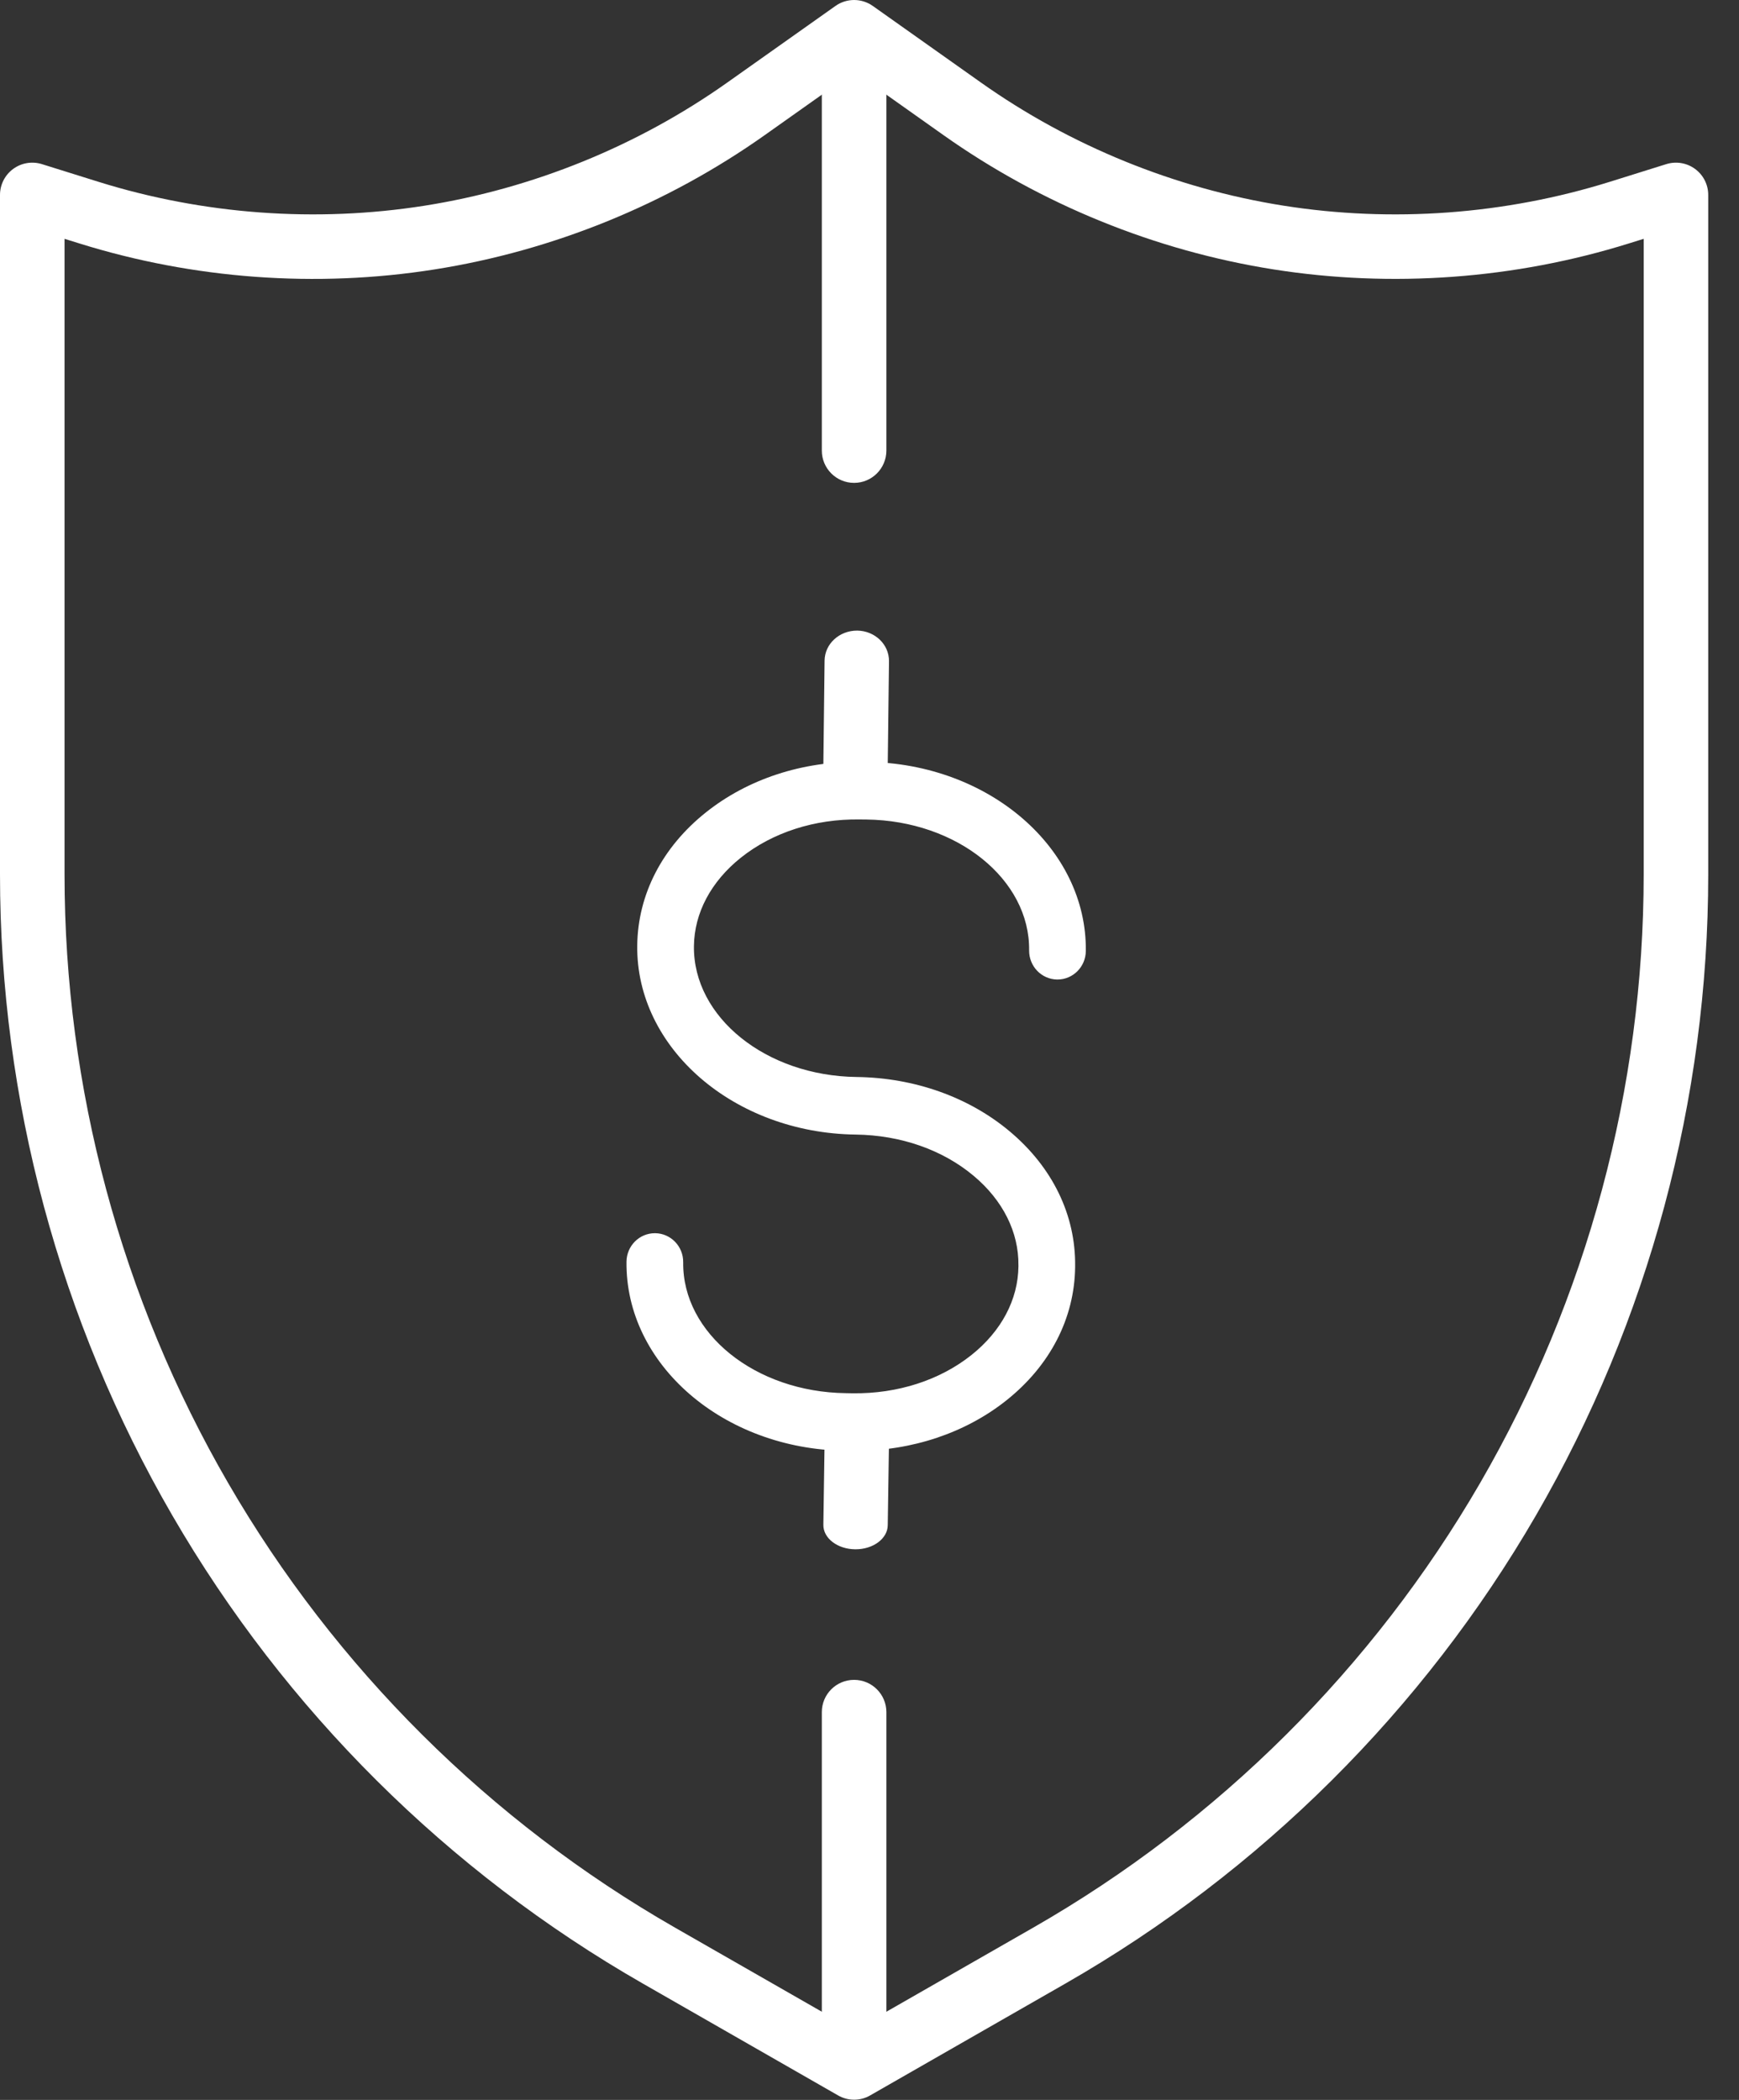 <svg width="53" height="64" viewBox="0 0 53 64" fill="none" xmlns="http://www.w3.org/2000/svg">
<rect x="0" y="0" width="53" height="64" fill="#333333" stroke="none"/>
<path d="M1.967 7.279V26.652C1.967 33.158 3.691 39.572 6.954 45.2C10.216 50.828 14.924 55.513 20.568 58.747L26.031 61.876L31.494 58.747C37.139 55.513 41.847 50.828 45.109 45.2C48.371 39.572 50.095 33.158 50.095 26.652V7.279L49.648 7.418C46.165 8.506 42.419 8.78 38.815 8.211C35.21 7.642 31.731 6.226 28.753 4.117L26.031 2.189L23.309 4.117C20.331 6.226 16.852 7.642 13.248 8.211C9.643 8.782 5.897 8.506 2.414 7.418L1.967 7.279ZM26.031 63.994C25.863 63.994 25.694 63.951 25.542 63.863L19.59 60.453C13.645 57.047 8.687 52.115 5.252 46.187C1.816 40.259 0 33.505 0 26.652V5.941C0 5.628 0.149 5.334 0.401 5.149C0.653 4.963 0.978 4.909 1.277 5.002L3.001 5.541C6.196 6.539 9.634 6.791 12.941 6.269C16.248 5.746 19.44 4.447 22.172 2.511L25.463 0.181C25.803 -0.06 26.259 -0.06 26.6 0.181L29.89 2.511C32.622 4.447 35.815 5.746 39.122 6.269C42.429 6.791 45.866 6.539 49.062 5.541L50.785 5.002C51.084 4.909 51.409 4.963 51.661 5.149C51.914 5.334 52.062 5.628 52.062 5.941V26.652C52.062 33.505 50.246 40.259 46.811 46.187C43.375 52.115 38.417 57.047 32.472 60.453C32.472 60.453 32.472 60.453 32.472 60.453L26.52 63.863C26.369 63.951 26.2 63.994 26.031 63.994Z" fill="white"/>
<path d="M26.069 44.219C26.035 44.219 26.001 44.219 25.966 44.218L25.757 44.215C22.045 44.17 19.056 41.584 19.094 38.451C19.1 37.97 19.486 37.585 19.958 37.585C19.962 37.585 19.965 37.585 19.969 37.585C20.446 37.591 20.828 37.989 20.822 38.473C20.796 40.637 23.019 42.426 25.778 42.46L25.988 42.464C27.356 42.481 28.644 42.066 29.609 41.296C30.519 40.57 31.026 39.613 31.039 38.601L31.039 38.567C31.051 37.555 30.567 36.585 29.675 35.837C28.73 35.044 27.454 34.597 26.083 34.579C22.372 34.534 19.383 31.948 19.421 28.815C19.44 27.261 20.182 25.822 21.511 24.762C22.785 23.745 24.454 23.194 26.221 23.22L26.431 23.222C30.143 23.269 33.131 25.855 33.093 28.986C33.088 29.467 32.702 29.853 32.23 29.853C32.226 29.853 32.222 29.853 32.219 29.853C31.741 29.847 31.36 29.449 31.365 28.965C31.392 26.8 29.168 25.012 26.41 24.977L26.2 24.975C24.828 24.955 23.543 25.372 22.578 26.141C21.669 26.868 21.161 27.824 21.149 28.836C21.123 31.001 23.346 32.79 26.105 32.824C27.869 32.846 29.528 33.436 30.776 34.484C32.079 35.577 32.786 37.035 32.767 38.588L32.767 38.622C32.748 40.176 32.006 41.616 30.677 42.676C29.428 43.672 27.795 44.219 26.069 44.219Z" fill="white"/>
<path d="M26.075 24.219C26.071 24.219 26.068 24.219 26.064 24.219C25.522 24.213 25.088 23.795 25.094 23.284L25.131 20.132C25.138 19.623 25.58 19.218 26.124 19.219C26.665 19.225 27.1 19.642 27.094 20.153L27.056 23.305C27.05 23.812 26.612 24.219 26.075 24.219Z" fill="white"/>
<path d="M26.075 47.219C26.071 47.219 26.068 47.219 26.064 47.219C25.522 47.214 25.088 46.88 25.094 46.472L25.131 43.95C25.138 43.542 25.58 43.219 26.123 43.219C26.665 43.224 27.1 43.558 27.094 43.966L27.056 46.488C27.05 46.894 26.612 47.219 26.075 47.219Z" fill="white"/>
<path d="M26.03 14.717C25.487 14.717 25.047 14.276 25.047 13.733V1.378C25.047 0.835 25.487 0.394 26.03 0.394C26.574 0.394 27.014 0.835 27.014 1.378V13.733C27.014 14.276 26.574 14.717 26.03 14.717Z" fill="white"/>
<path d="M26.03 63.16C25.487 63.16 25.047 62.719 25.047 62.176V52.181C25.047 51.638 25.487 51.198 26.03 51.198C26.574 51.198 27.014 51.638 27.014 52.181V62.176C27.014 62.719 26.574 63.16 26.03 63.16Z" fill="white"/>
</svg>
